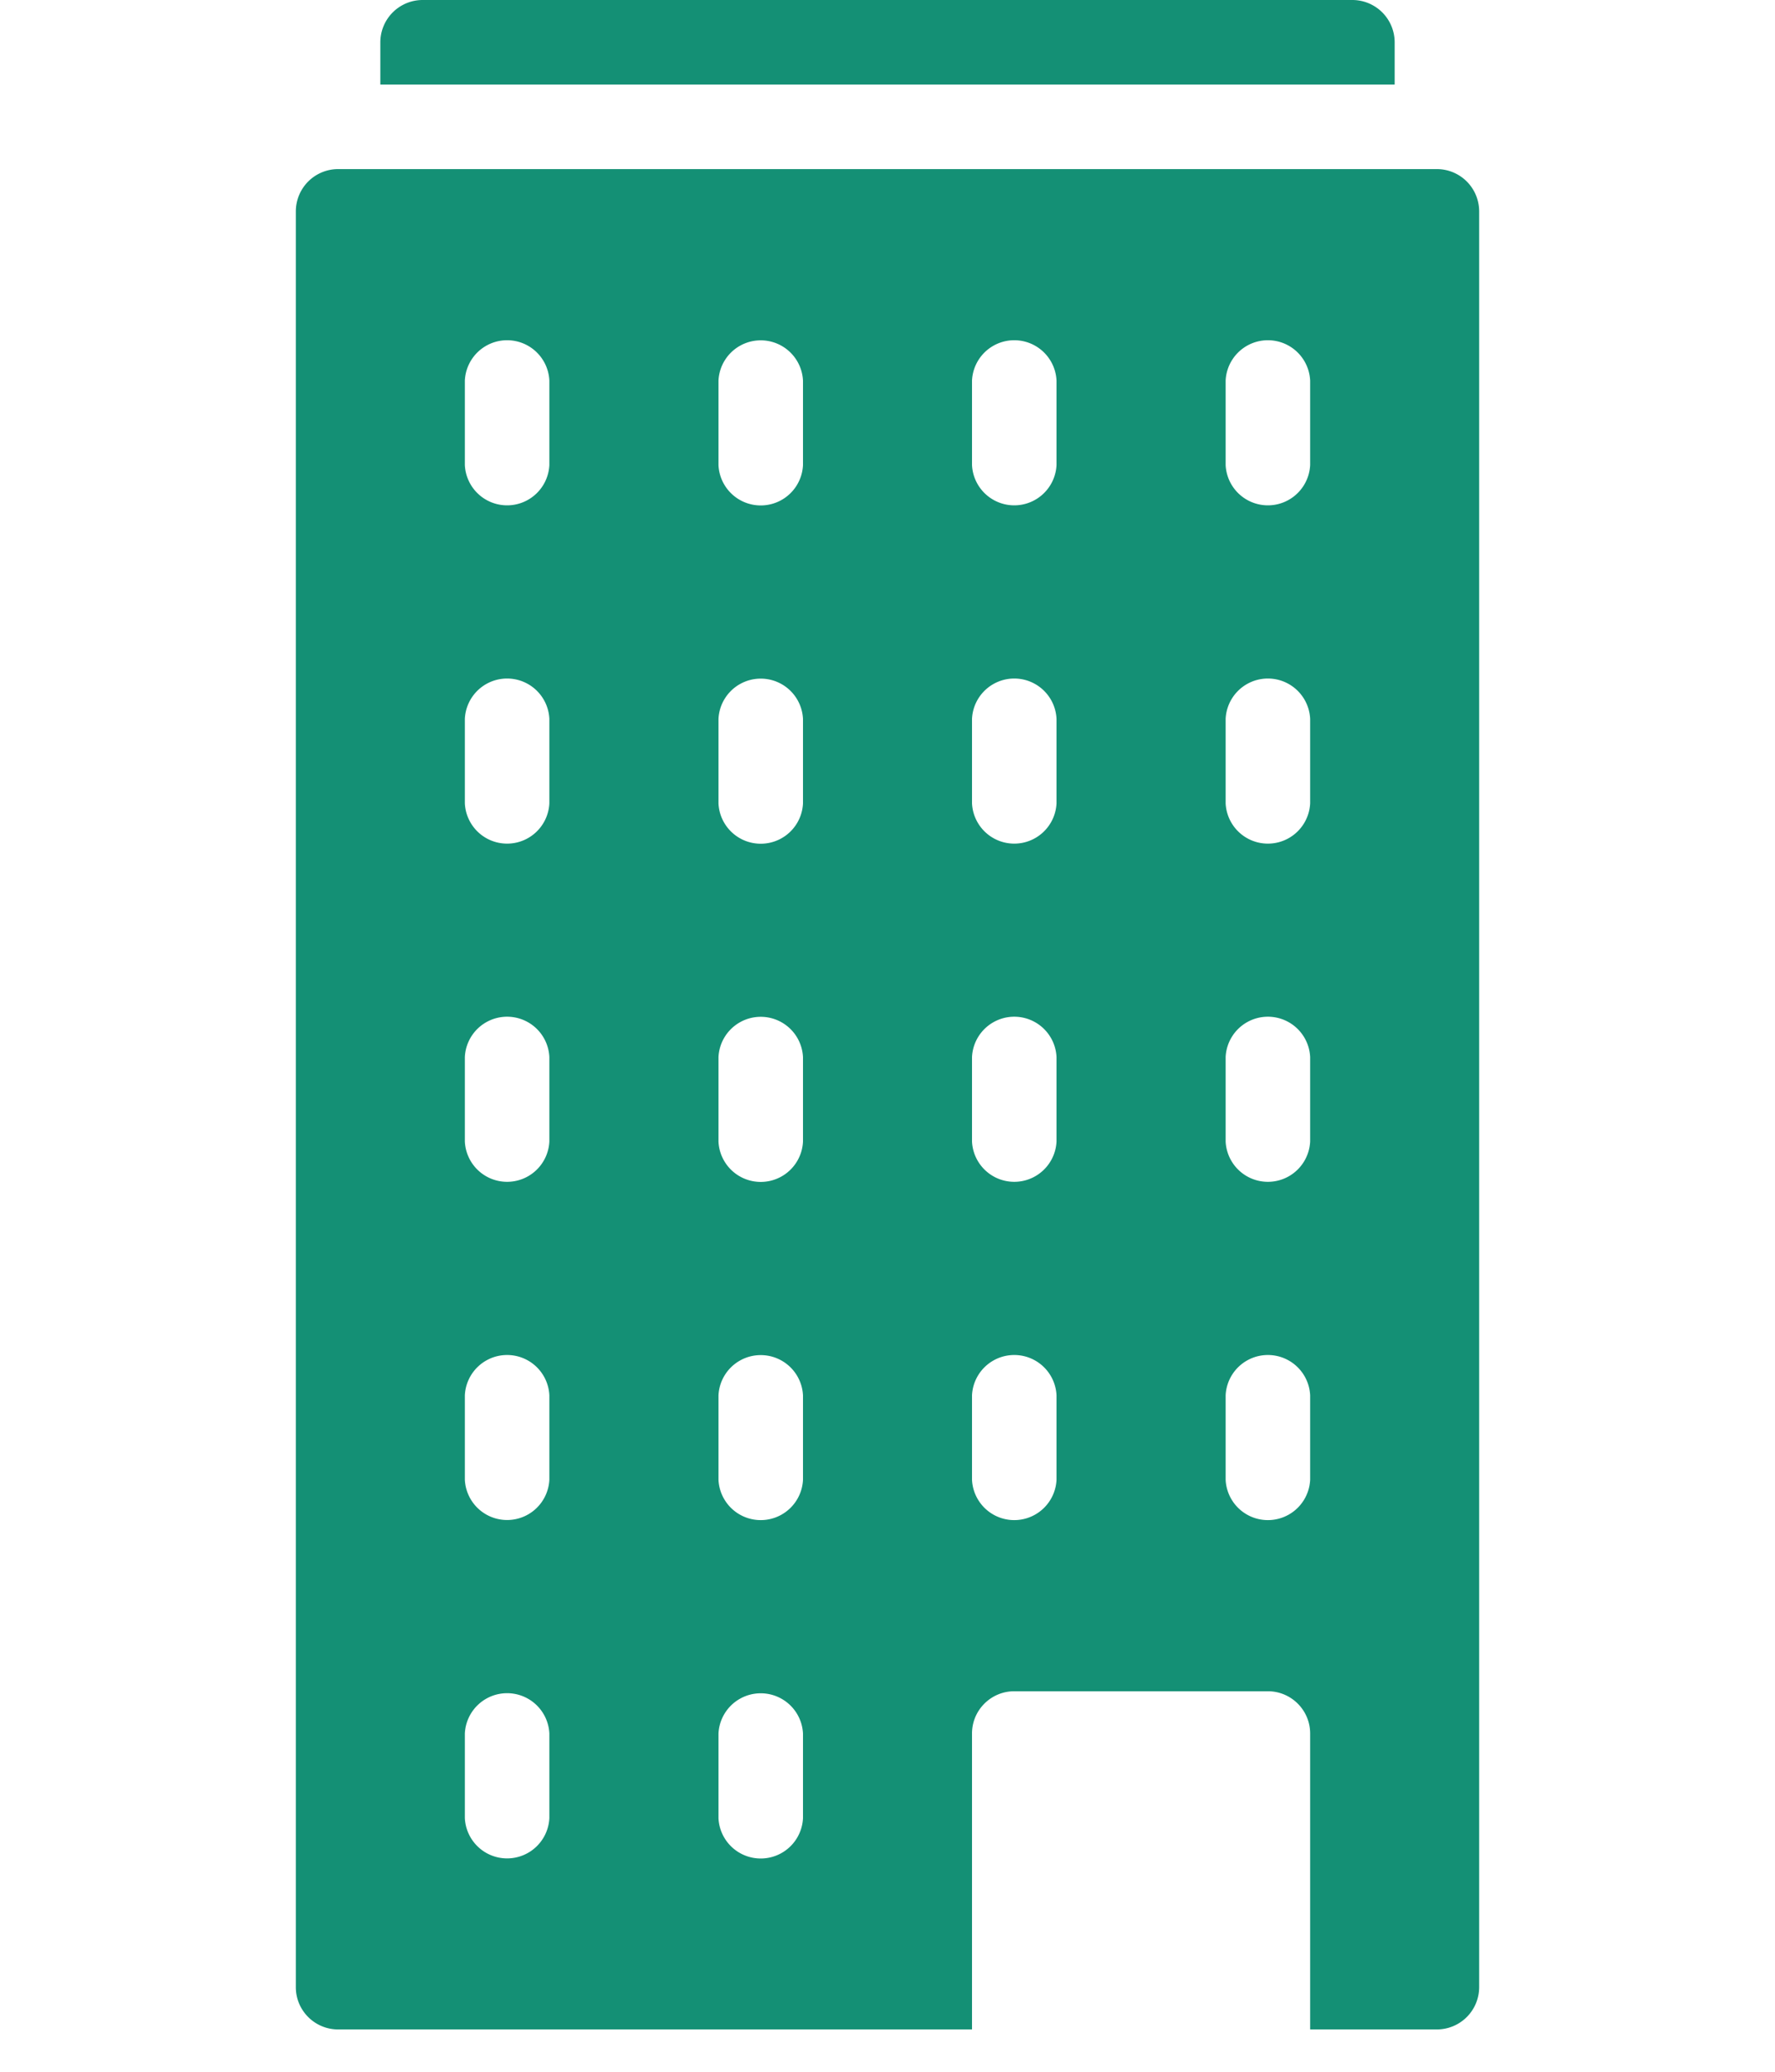<svg width="18" height="21" viewBox="0 0 18 21" xmlns="http://www.w3.org/2000/svg">
    <g fill="#149075" fill-rule="nonzero">
        <path d="M14.571 1.714H3.43A.429.429 0 0 0 3 2.143v18c0 .236.192.428.429.428h6.428v-3c0-.236.192-.428.429-.428h2.571c.237 0 .429.192.429.428v3h1.285a.429.429 0 0 0 .429-.428v-18a.429.429 0 0 0-.429-.429zm-9 16.715a.429.429 0 0 1-.857 0v-.858a.429.429 0 0 1 .857 0v.858zm0-3.43a.429.429 0 0 1-.857 0v-.856a.429.429 0 0 1 .857 0V15zm0-3.428a.429.429 0 0 1-.857 0v-.857a.429.429 0 0 1 .857 0v.857zm0-3.428a.429.429 0 0 1-.857 0v-.857a.429.429 0 0 1 .857 0v.857zm0-3.429a.429.429 0 0 1-.857 0v-.857a.429.429 0 0 1 .857 0v.857zM8.143 18.43a.429.429 0 0 1-.857 0v-.858a.429.429 0 0 1 .857 0v.858zm0-3.43a.429.429 0 0 1-.857 0v-.856a.429.429 0 0 1 .857 0V15zm0-3.428a.429.429 0 0 1-.857 0v-.857a.429.429 0 0 1 .857 0v.857zm0-3.428a.429.429 0 0 1-.857 0v-.857a.429.429 0 0 1 .857 0v.857zm0-3.429a.429.429 0 0 1-.857 0v-.857a.429.429 0 0 1 .857 0v.857zM10.714 15a.429.429 0 0 1-.857 0v-.857a.429.429 0 0 1 .857 0V15zm0-3.429a.429.429 0 0 1-.857 0v-.857a.429.429 0 0 1 .857 0v.857zm0-3.428a.429.429 0 0 1-.857 0v-.857a.429.429 0 0 1 .857 0v.857zm0-3.429a.429.429 0 0 1-.857 0v-.857a.429.429 0 0 1 .857 0v.857zM13.286 15a.429.429 0 0 1-.857 0v-.857a.429.429 0 0 1 .857 0V15zm0-3.429a.429.429 0 0 1-.857 0v-.857a.429.429 0 0 1 .857 0v.857zm0-3.428a.429.429 0 0 1-.857 0v-.857a.429.429 0 0 1 .857 0v.857zm0-3.429a.429.429 0 0 1-.857 0v-.857a.429.429 0 0 1 .857 0v.857zM13.714 0H4.286a.429.429 0 0 0-.429.429v.428h10.286V.43A.429.429 0 0 0 13.714 0z"/>
    </g>
</svg>
